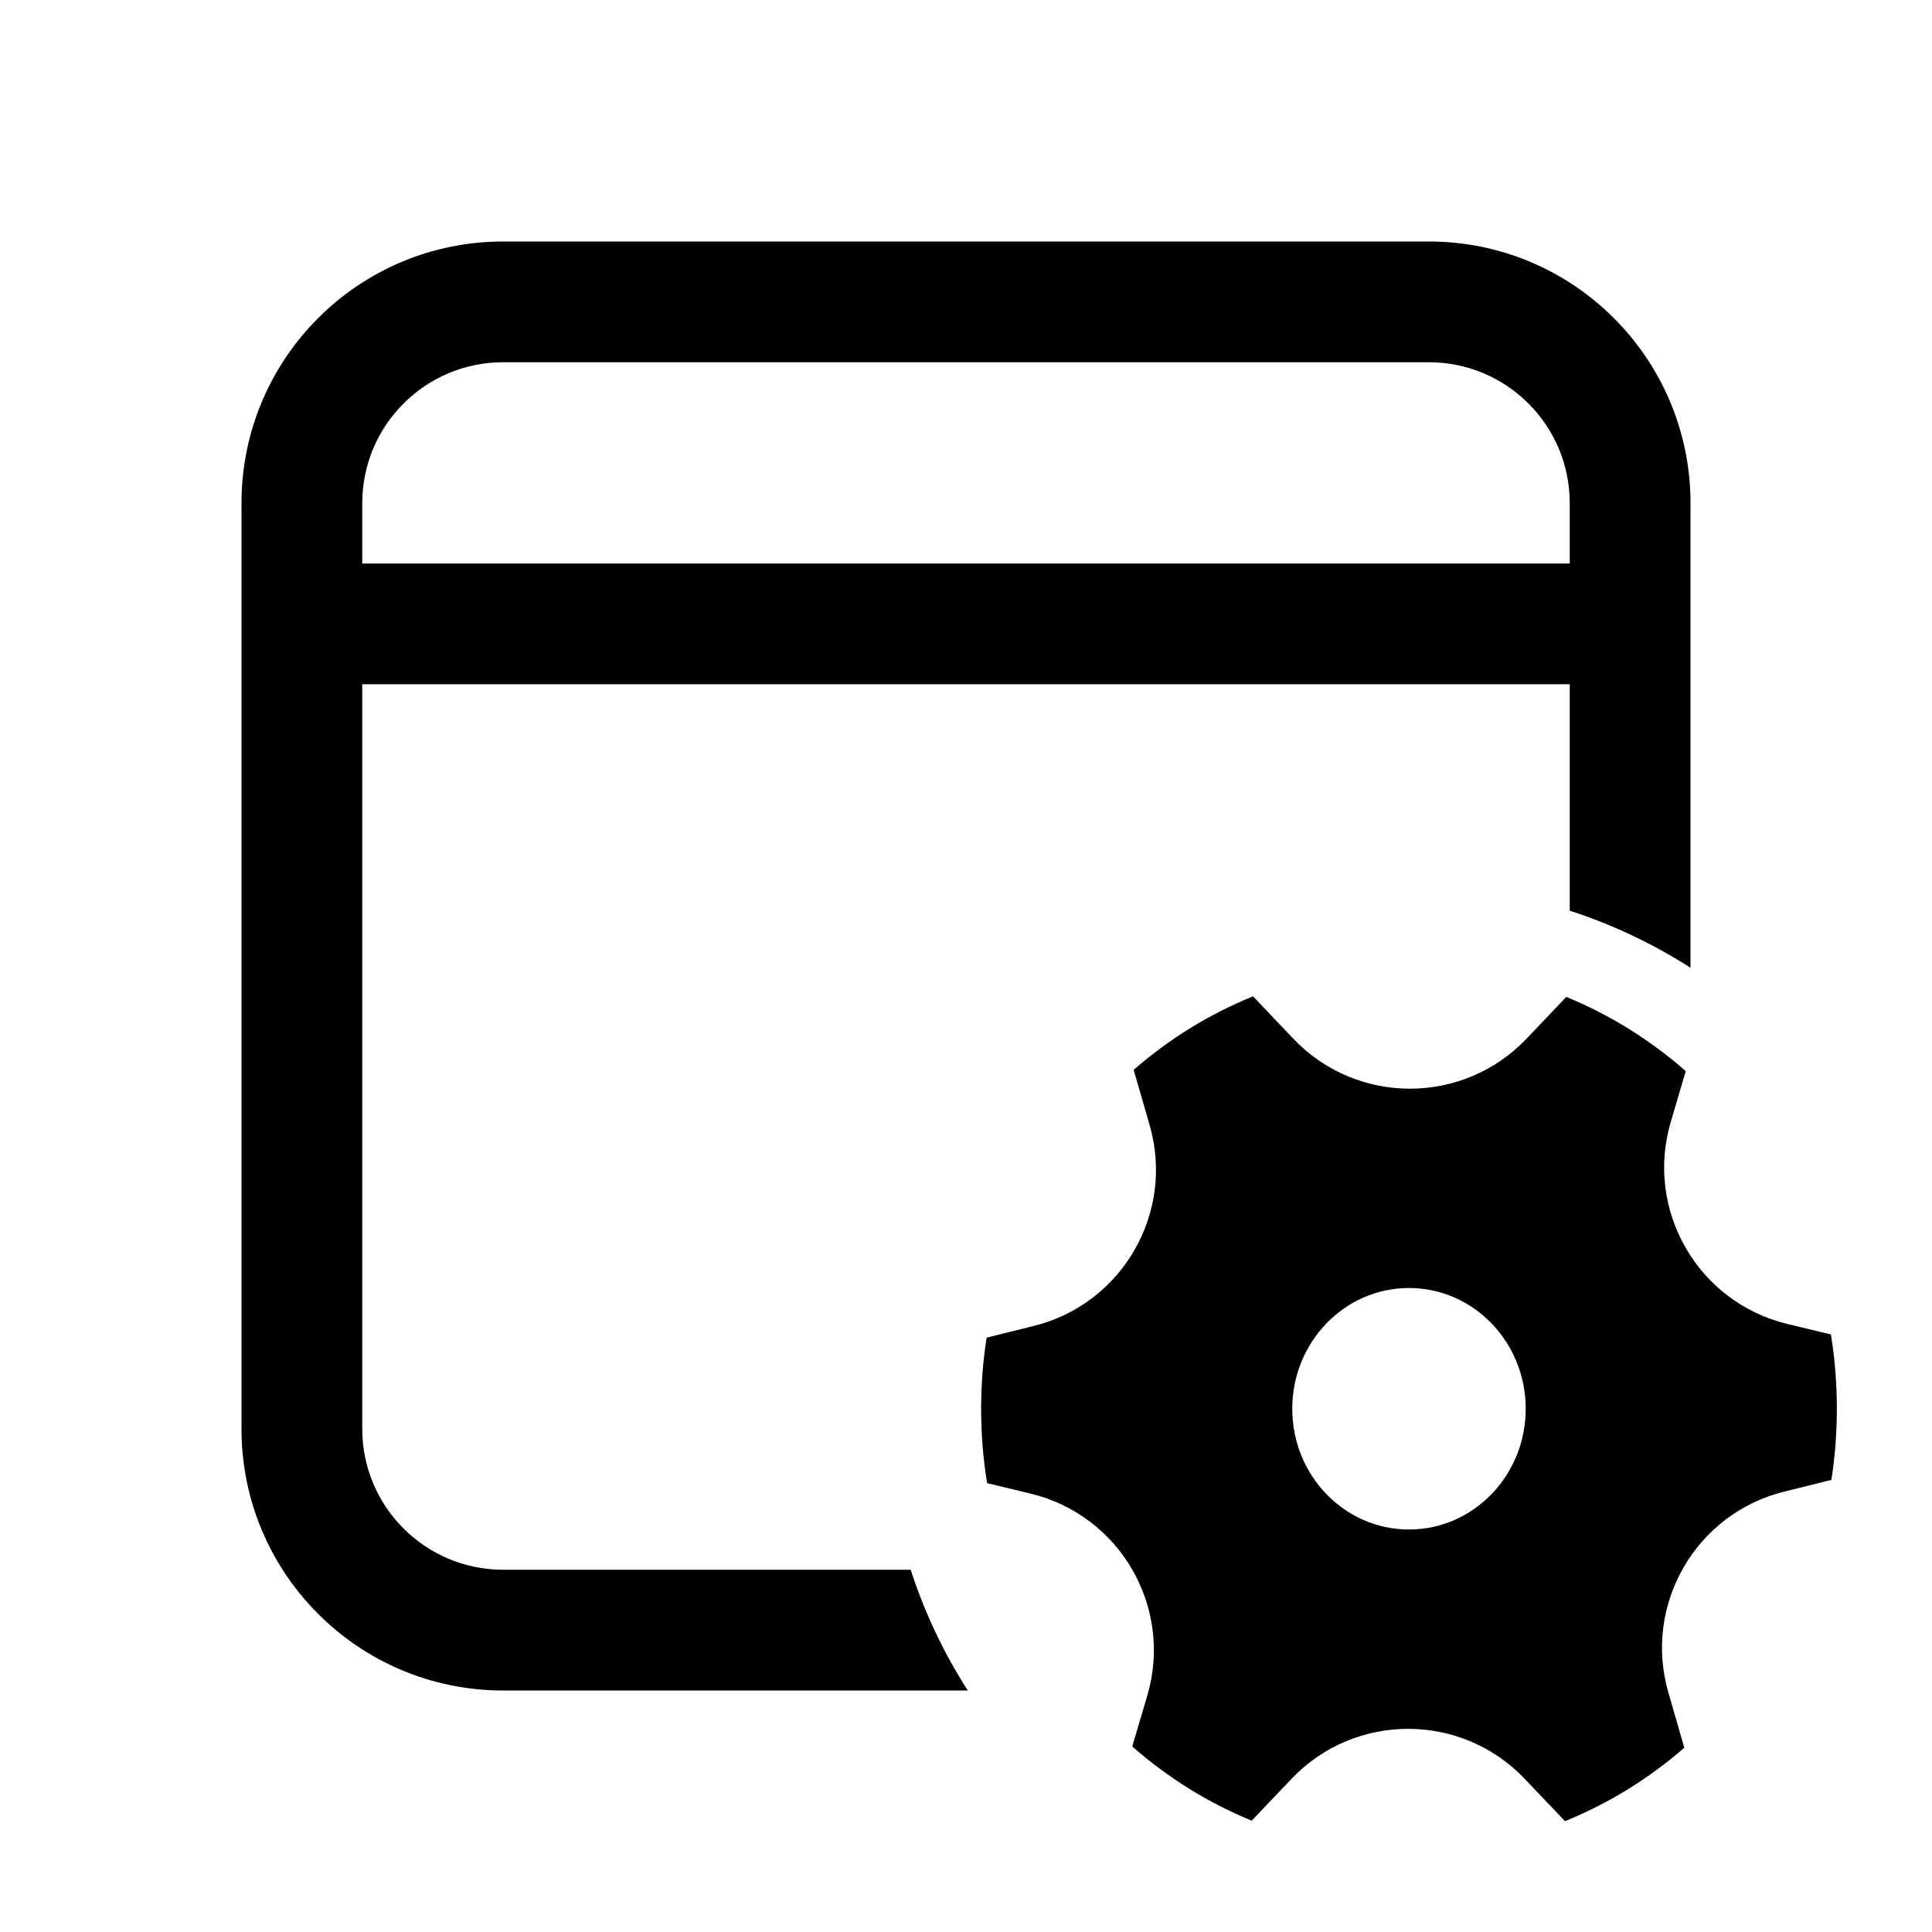 <svg xmlns="http://www.w3.org/2000/svg" viewBox="0 0 24 24" fill="none"><path d="M17.75 3C19.545 3 21 4.455 21 6.25V12.022C20.537 11.725 20.034 11.486 19.5 11.313V8.5H4.5V17.75C4.5 18.716 5.284 19.5 6.25 19.5H11.313C11.486 20.034 11.725 20.537 12.022 21H6.25C4.455 21 3 19.545 3 17.75V6.25C3 4.455 4.455 3 6.25 3H17.75ZM17.75 4.5H6.25C5.284 4.5 4.5 5.284 4.5 6.25V7H19.5V6.25C19.5 5.284 18.716 4.5 17.75 4.5ZM14.281 13.976C14.596 15.066 13.941 16.2 12.84 16.472L12.256 16.617C12.211 16.904 12.188 17.2 12.188 17.5C12.188 17.815 12.213 18.123 12.262 18.424L12.802 18.554C13.914 18.822 14.575 19.967 14.252 21.064L14.065 21.695C14.504 22.081 15.005 22.394 15.549 22.617L16.043 22.098C16.831 21.269 18.154 21.269 18.942 22.099L19.441 22.623C19.984 22.403 20.484 22.093 20.923 21.711L20.725 21.025C20.41 19.934 21.065 18.801 22.166 18.529L22.75 18.384C22.795 18.096 22.818 17.801 22.818 17.5C22.818 17.186 22.793 16.877 22.744 16.577L22.205 16.447C21.092 16.179 20.431 15.034 20.755 13.936L20.941 13.306C20.502 12.92 20.001 12.607 19.457 12.384L18.964 12.902C18.175 13.732 16.853 13.731 16.065 12.902L15.566 12.377C15.022 12.597 14.522 12.907 14.083 13.29L14.281 13.976ZM17.503 19C16.702 19 16.053 18.329 16.053 17.5C16.053 16.672 16.702 16 17.503 16C18.304 16 18.953 16.672 18.953 17.5C18.953 18.329 18.304 19 17.503 19Z" fill="currentColor"/></svg>